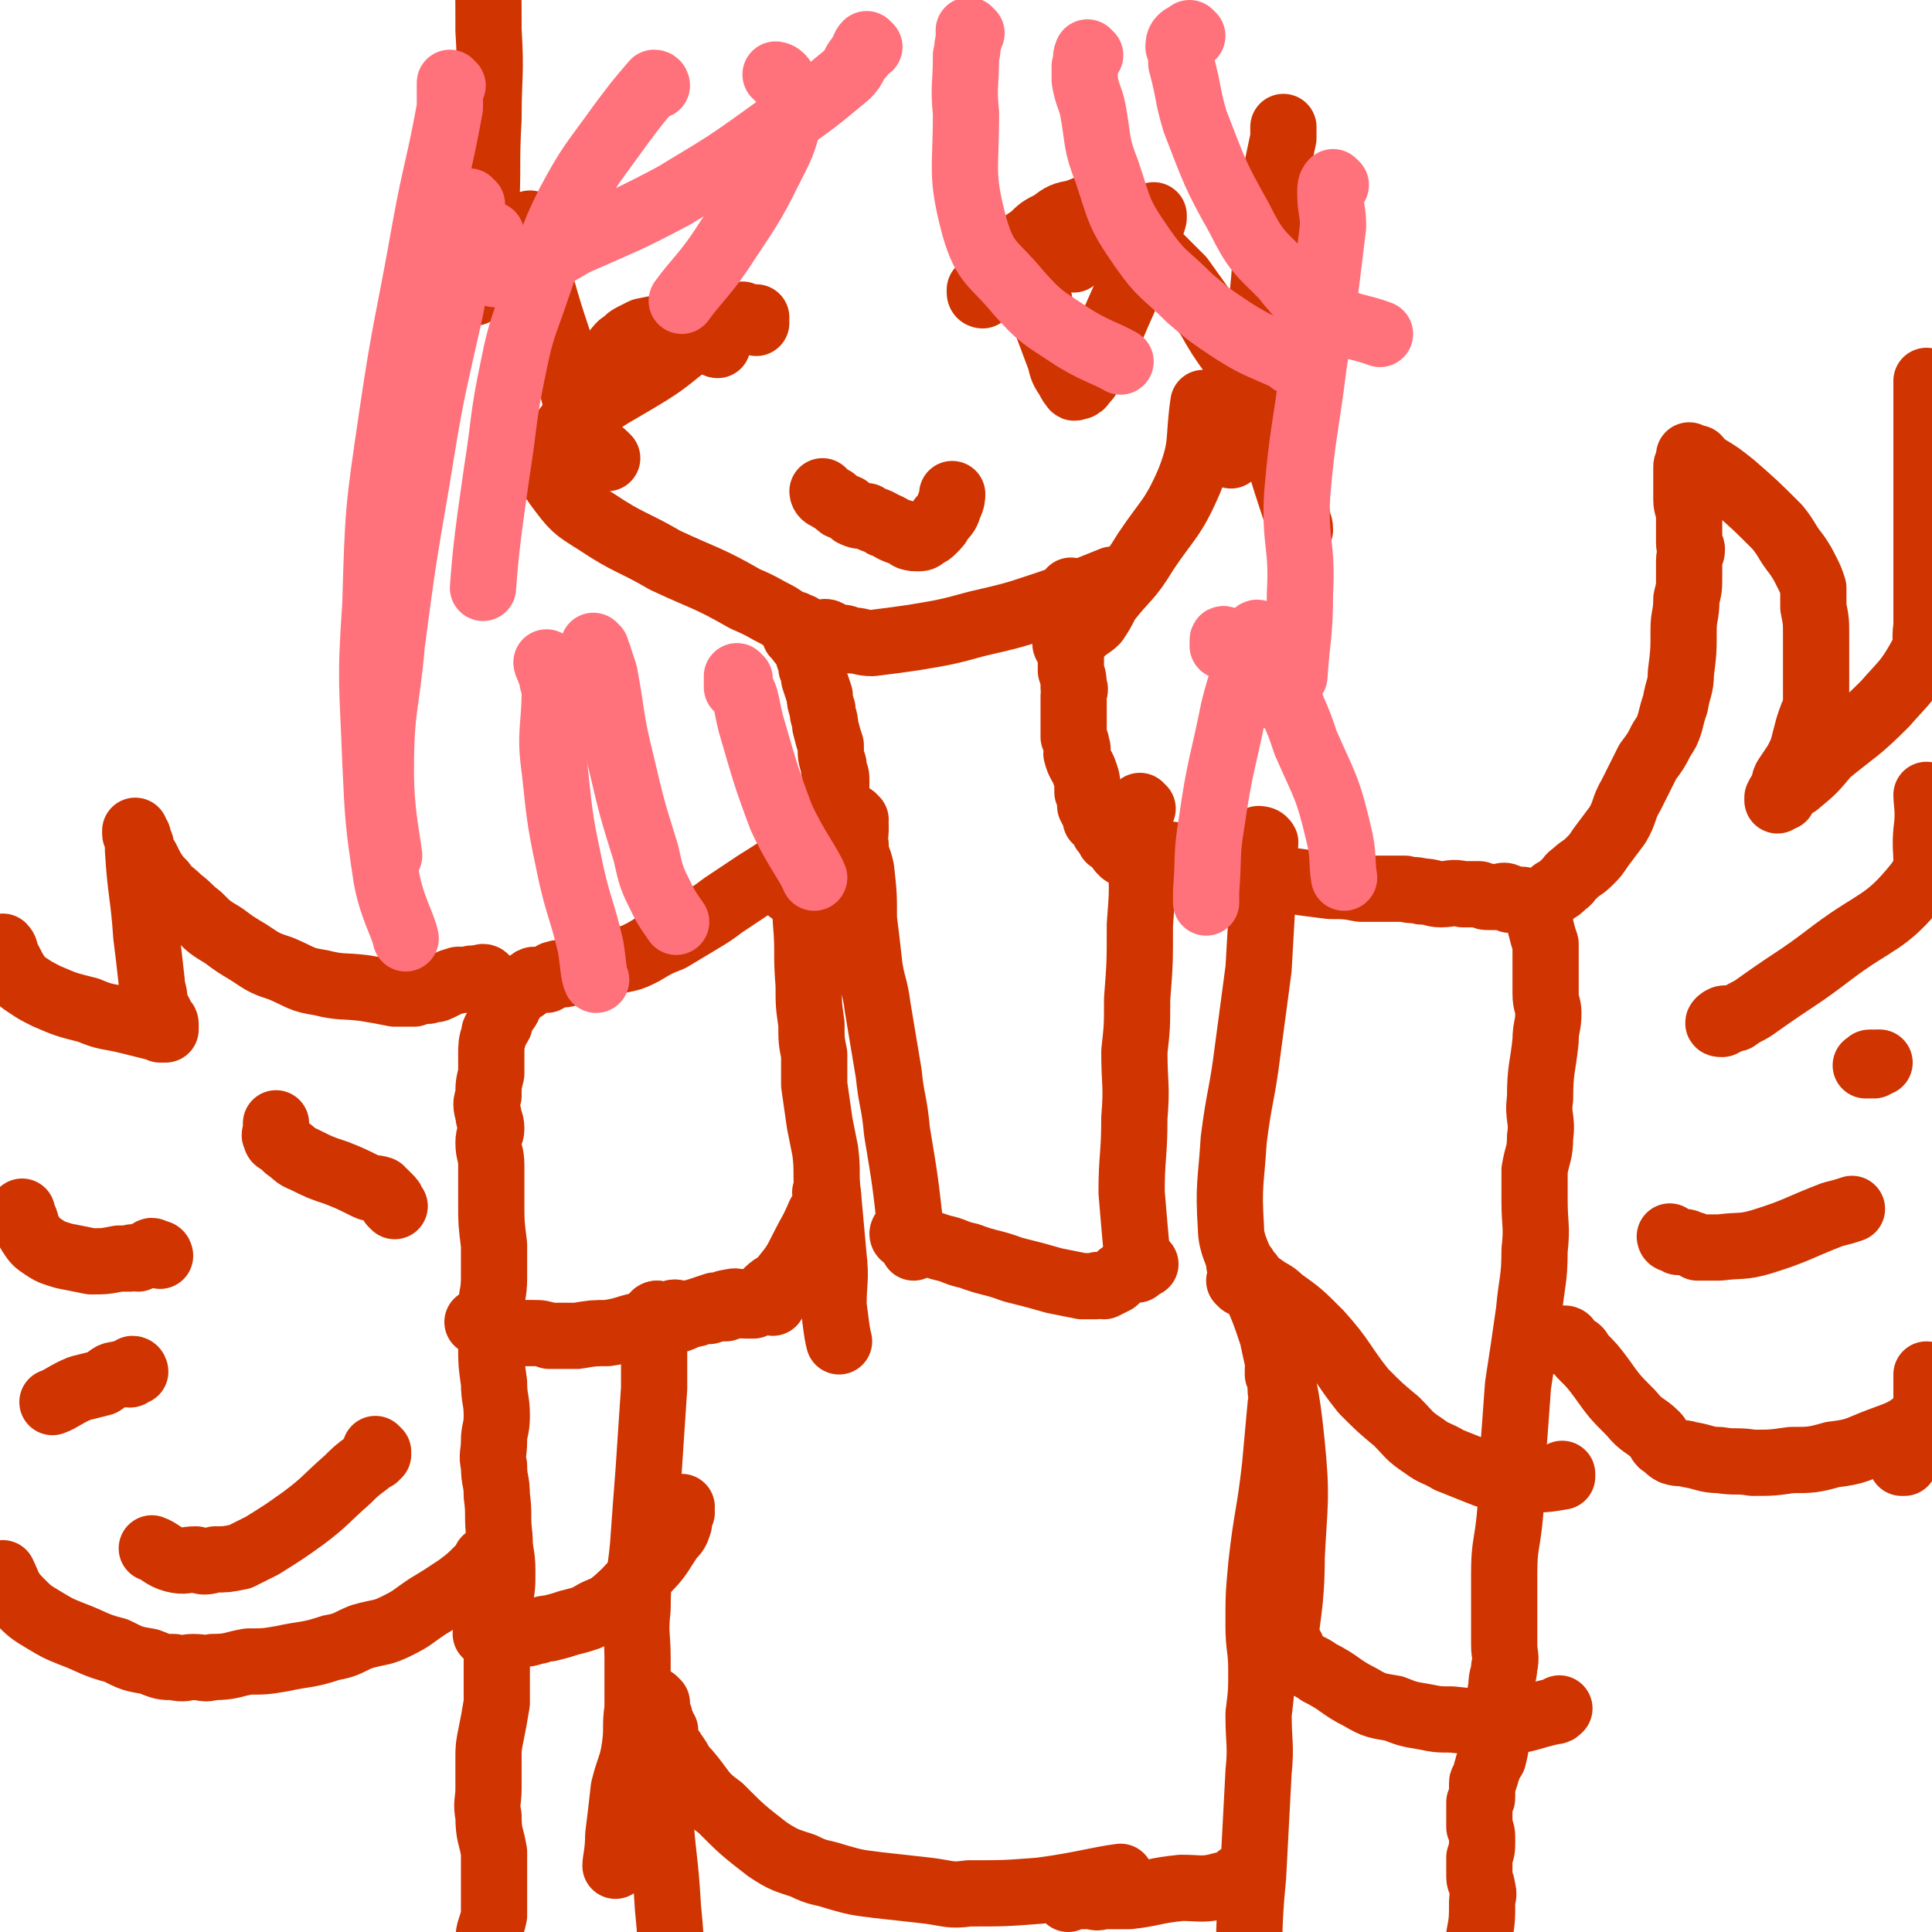 <svg viewBox='0 0 700 700' version='1.1' xmlns='http://www.w3.org/2000/svg' xmlns:xlink='http://www.w3.org/1999/xlink'><g fill='none' stroke='#CF3401' stroke-width='24' stroke-linecap='round' stroke-linejoin='round'><path d='M289,231c0,0 -1,-1 -1,-1 0,0 2,0 2,1 0,0 -1,1 0,1 0,1 0,0 1,1 1,1 1,1 2,3 0,1 0,1 0,2 1,2 1,2 1,4 1,2 1,2 1,4 1,3 1,3 2,6 0,2 0,2 1,5 0,3 1,3 1,6 1,4 1,4 2,7 0,4 0,4 1,7 0,3 1,3 1,5 0,4 0,4 0,8 -1,3 -1,3 -1,5 -1,2 -1,2 -1,4 0,2 0,2 0,3 0,1 0,1 0,2 0,1 0,1 0,2 '/><path d='M389,215c0,0 -1,-1 -1,-1 0,0 1,0 1,1 1,0 0,1 0,1 1,0 2,-1 2,0 0,1 -1,1 -1,2 0,1 0,1 -1,2 0,2 1,2 0,3 0,2 0,2 -1,4 0,1 0,1 0,3 0,3 0,3 0,5 0,2 0,2 0,3 0,3 0,3 0,5 1,3 1,3 1,6 1,1 0,1 0,3 0,3 0,3 0,5 0,1 0,1 0,2 0,1 0,1 0,3 0,1 0,1 0,3 0,1 0,1 0,2 1,2 1,2 1,3 1,2 0,2 0,3 1,4 2,4 3,7 1,3 1,3 1,7 1,2 1,3 1,5 1,2 1,2 2,3 0,1 0,1 0,2 1,1 2,1 3,2 0,1 0,1 0,2 1,1 2,2 2,3 '/><path d='M407,309c0,0 -1,-1 -1,-1 0,0 1,0 2,1 1,0 1,0 1,0 0,0 0,0 0,0 1,0 1,0 2,0 2,0 2,0 4,0 2,1 2,1 4,1 3,0 3,-1 7,0 6,1 6,1 12,3 5,1 5,1 11,3 3,0 3,1 7,1 5,1 5,1 11,2 7,1 7,1 15,2 5,0 6,0 11,1 4,0 4,0 8,0 4,0 4,0 8,0 3,1 3,0 6,1 4,0 4,1 7,1 4,0 4,-1 8,0 3,0 3,0 6,0 2,1 2,1 4,1 1,0 1,0 3,0 1,0 2,-1 3,0 1,0 0,0 1,1 1,0 1,0 2,0 1,0 1,0 2,0 0,0 0,0 0,0 1,0 1,0 2,1 0,0 0,1 0,1 1,0 2,-1 2,0 1,0 1,1 1,2 1,1 1,1 1,1 1,2 1,2 1,4 1,4 1,4 2,7 0,4 0,4 0,7 0,3 0,3 0,6 0,2 0,2 0,5 0,4 1,4 1,7 0,5 -1,5 -1,10 -1,10 -2,10 -2,21 -1,7 1,7 0,14 0,6 -1,6 -2,12 0,5 0,5 0,11 0,9 1,9 0,18 0,11 -1,11 -2,22 -2,14 -2,14 -4,27 -1,14 -1,14 -2,27 -1,11 0,11 -1,21 -1,10 -2,10 -2,20 0,6 0,6 0,12 0,3 0,3 0,7 0,4 0,4 0,7 0,4 1,4 0,8 0,3 -1,3 -1,7 -1,5 0,5 -1,10 0,5 0,5 -1,9 0,3 0,3 -1,7 -1,2 -2,1 -2,4 -1,1 0,1 -1,3 0,1 -1,1 -1,2 0,0 0,0 0,1 0,1 0,1 0,1 0,1 0,1 0,2 0,1 0,1 0,1 0,1 0,1 -1,2 0,1 0,1 0,2 0,2 0,2 0,3 0,2 0,2 0,4 1,2 1,2 1,5 0,3 0,3 -1,6 0,4 0,4 0,7 0,2 1,2 1,4 1,3 0,3 0,5 0,6 0,7 -1,12 '/><path d='M303,303c0,0 0,-1 -1,-1 0,0 -1,1 -1,1 1,0 2,0 2,0 0,0 -1,-1 -1,0 -1,0 -1,0 -1,1 -2,1 -2,1 -3,1 -5,3 -5,2 -9,5 -7,5 -7,5 -15,10 -6,4 -6,4 -12,8 -4,3 -4,3 -9,6 -5,3 -5,3 -10,6 -5,2 -5,2 -10,5 -4,2 -4,2 -9,3 -3,1 -3,1 -6,2 -4,1 -4,1 -7,2 -2,0 -2,0 -4,0 -2,1 -2,1 -3,1 -1,0 -1,-1 -3,0 -1,0 0,0 -1,1 -1,0 -1,0 -2,1 -2,0 -2,0 -4,0 -1,0 -1,0 -2,1 -1,0 -1,1 -2,2 -1,0 -2,0 -2,1 -1,0 0,1 -1,1 -1,2 -2,1 -2,3 -1,1 -1,1 -1,2 -1,2 -2,1 -2,3 -1,1 -1,1 -1,3 -1,2 -2,2 -2,4 -1,3 -1,4 -1,7 0,4 0,4 0,7 -1,4 -1,4 -1,8 -1,3 -1,3 0,7 0,2 1,2 1,5 0,2 -1,2 -1,5 0,4 1,4 1,8 0,7 0,7 0,14 0,7 0,7 1,15 0,6 0,6 0,12 0,6 -1,6 -1,11 -1,7 -1,7 0,14 0,6 0,6 1,13 0,6 1,6 1,12 0,5 -1,5 -1,9 0,5 -1,5 0,9 0,6 1,5 1,11 1,7 0,7 1,15 0,6 1,6 1,12 0,6 0,6 -1,11 0,4 -1,4 -1,8 -1,5 0,5 0,9 0,6 0,6 0,12 0,4 0,4 0,8 -1,6 -1,6 -2,11 -1,5 -1,5 -1,9 0,6 0,6 0,11 0,5 -1,5 0,10 0,7 1,7 2,13 0,6 0,6 0,11 0,6 0,6 0,12 -1,5 -2,5 -2,9 0,3 2,3 2,6 0,3 0,3 0,6 0,5 0,5 0,9 -2,11 -2,11 -4,22 -2,13 -3,18 -4,26 '/><path d='M287,323c0,0 -1,0 -1,-1 0,-1 1,-1 2,-1 1,-1 1,-1 1,0 1,0 0,1 1,1 0,2 0,2 1,3 0,5 1,5 1,9 1,11 0,11 1,23 0,7 0,7 1,14 0,6 0,6 1,11 0,6 0,6 0,11 1,7 1,7 2,14 1,5 1,5 2,10 1,8 0,8 1,16 1,11 1,11 2,22 1,9 0,9 0,18 1,7 1,9 2,13 '/><path d='M310,297c0,0 -1,-1 -1,-1 0,1 0,1 1,3 0,1 0,1 0,2 0,2 -1,2 0,5 0,5 1,4 2,9 1,9 1,9 1,18 1,8 1,8 2,17 1,7 2,7 3,15 1,6 1,6 2,12 1,6 1,6 2,12 1,10 2,10 3,21 3,18 3,18 5,36 0,3 0,3 1,6 '/><path d='M414,293c0,0 -1,0 -1,-1 0,0 0,0 0,0 0,0 0,0 -1,1 0,1 0,1 0,2 0,2 0,2 0,5 1,4 1,4 1,9 1,13 1,13 0,26 0,14 0,14 -1,27 0,10 0,10 -1,19 0,12 1,12 0,24 0,14 -1,14 -1,27 1,12 1,12 2,23 0,2 0,2 0,5 '/><path d='M457,305c0,0 -1,-1 -1,-1 0,0 2,0 2,1 1,0 0,1 0,2 0,4 1,4 0,9 -1,17 -1,17 -2,35 -2,15 -2,15 -4,30 -2,16 -3,16 -5,32 -1,16 -2,16 -1,32 0,6 3,10 3,12 '/><path d='M328,448c0,0 -1,0 -1,-1 0,0 0,-1 1,-1 1,0 1,1 3,2 2,1 2,1 4,2 3,1 3,1 6,2 5,1 5,2 10,3 8,3 8,2 16,5 8,2 8,2 15,4 5,1 5,1 10,2 2,0 2,0 5,0 1,-1 1,0 3,0 2,-1 2,-1 4,-2 1,-1 1,-1 2,-2 2,-1 2,-1 4,-2 3,-1 4,-2 5,-2 '/><path d='M300,433c0,0 -1,-1 -1,-1 0,0 1,1 1,2 -1,3 -1,3 -3,6 -3,7 -3,6 -6,12 -3,6 -3,6 -7,11 -2,3 -3,2 -6,5 -1,1 0,2 -2,3 0,0 -1,0 -2,1 -1,0 0,0 -1,1 -2,0 -2,0 -3,0 -1,0 -1,-1 -3,0 -2,0 -2,0 -4,1 -3,0 -3,0 -6,1 -3,0 -3,0 -5,1 -3,0 -3,0 -5,0 -2,0 -2,-1 -4,0 -2,0 -2,1 -4,1 -1,0 -1,0 -2,0 0,-1 1,-1 1,-1 0,0 0,0 0,1 '/><path d='M239,477c0,0 -1,-1 -1,-1 0,0 1,1 1,2 0,1 0,1 0,3 -1,2 -1,2 -2,4 0,9 0,9 0,18 -1,15 -1,15 -2,30 -1,13 -1,13 -2,27 -1,11 -2,11 -2,23 -1,9 0,9 0,18 0,9 0,9 0,18 -1,7 0,7 -1,14 -1,7 -2,7 -4,15 -1,9 -1,9 -2,17 0,6 -1,9 -1,11 '/><path d='M238,617c0,0 -1,-1 -1,-1 0,1 1,2 1,4 0,1 0,1 1,2 0,1 0,1 1,3 0,1 0,1 1,2 0,2 0,2 0,4 1,2 2,2 3,4 3,4 2,4 5,7 6,7 5,8 12,13 8,8 8,8 17,15 6,4 7,4 13,6 6,3 6,2 12,4 7,2 7,2 15,3 9,1 9,1 18,2 8,1 8,2 15,1 13,0 13,0 26,-1 15,-2 21,-4 29,-5 '/><path d='M450,459c0,0 -1,-1 -1,-1 0,0 1,0 1,1 1,0 1,0 1,1 1,1 1,1 2,2 1,2 1,2 1,4 4,9 4,9 7,18 4,19 5,19 7,39 2,20 1,21 0,41 0,18 -2,22 -3,36 '/><path d='M464,497c0,0 -1,-1 -1,-1 0,0 0,1 0,2 1,1 1,1 1,2 1,1 0,1 0,3 0,3 1,3 0,6 -1,11 -1,11 -2,22 -2,18 -3,18 -5,36 -1,11 -1,11 -1,22 0,8 1,8 1,16 0,8 0,8 -1,16 0,11 1,11 0,21 -1,19 -1,19 -2,38 -2,20 -1,24 -2,39 '/><path d='M235,644c0,0 -1,-1 -1,-1 0,0 0,0 1,-1 0,0 0,0 1,0 0,-1 1,-1 1,-1 1,2 1,2 1,4 0,5 0,5 1,10 1,18 2,18 3,36 2,20 1,21 2,41 1,18 2,18 3,36 0,11 0,18 0,22 '/><path d='M387,688c0,0 -1,-1 -1,-1 0,0 1,0 1,0 1,1 1,0 2,0 1,0 1,0 2,0 2,0 2,0 4,0 2,0 2,1 4,0 5,0 5,0 10,0 9,-1 9,-2 19,-3 7,0 8,1 15,-1 3,0 5,-2 6,-3 '/><path d='M280,472c0,0 0,-1 -1,-1 -3,0 -3,0 -6,1 -2,0 -2,0 -4,0 -2,0 -2,-1 -5,0 -2,0 -2,1 -5,1 -3,1 -3,1 -6,2 -4,1 -4,2 -7,3 -7,1 -7,1 -13,2 -6,1 -6,2 -13,3 -5,0 -5,0 -11,1 -5,0 -5,0 -10,0 -3,-1 -3,-1 -6,-1 -4,0 -4,0 -7,0 -4,-1 -4,-1 -7,-1 -1,-1 -1,-1 -3,-1 -2,-1 -2,-2 -3,-2 '/><path d='M247,548c0,0 -1,0 -1,-1 0,0 1,-1 1,-1 0,1 -1,2 -1,3 0,2 0,2 0,3 -1,3 -1,3 -3,5 -4,6 -4,7 -9,12 -6,6 -6,7 -12,12 -4,3 -5,2 -9,5 -3,1 -3,1 -7,2 -3,1 -3,1 -7,2 -3,0 -3,1 -5,1 -3,1 -3,1 -6,1 -2,0 -2,0 -3,0 -2,0 -2,0 -4,0 -1,0 -1,0 -2,0 -2,0 -2,0 -3,0 '/><path d='M450,465c0,0 -1,-1 -1,-1 0,0 1,0 2,0 1,-1 1,-1 2,0 1,0 1,0 2,1 1,1 1,1 2,1 4,3 4,2 7,5 7,5 7,5 14,12 9,10 8,11 16,21 6,6 6,6 12,11 5,5 4,5 10,9 4,3 4,2 9,5 5,2 5,2 10,4 5,2 5,2 10,3 4,1 4,1 9,0 6,0 6,0 12,-1 0,0 0,0 0,-1 '/><path d='M464,596c0,0 -1,-1 -1,-1 0,0 1,0 1,0 1,1 1,1 2,1 1,1 1,1 2,1 1,2 0,2 1,3 4,4 5,3 9,6 8,4 7,5 15,9 5,3 6,3 12,4 5,2 5,2 11,3 5,1 5,1 10,1 9,1 10,1 19,1 9,-1 9,-2 18,-4 1,0 1,0 2,-1 '/><path d='M556,330c0,0 -1,0 -1,-1 0,0 1,0 2,-1 0,0 0,0 0,0 1,-1 1,-1 2,-1 1,-1 1,-1 2,-2 1,-1 1,-1 2,-2 2,-1 2,-1 4,-3 2,-1 1,-2 3,-3 3,-3 3,-2 6,-5 2,-2 2,-2 4,-5 3,-4 3,-4 6,-8 3,-5 2,-6 5,-11 3,-6 3,-6 6,-12 3,-4 3,-4 5,-8 2,-3 2,-3 3,-6 1,-4 1,-4 2,-7 1,-6 2,-6 2,-11 1,-8 1,-8 1,-16 0,-5 1,-5 1,-11 1,-4 1,-4 1,-8 0,-3 0,-3 0,-6 0,-2 1,-2 1,-4 0,-1 -1,-1 -1,-2 0,-2 0,-2 0,-5 0,-2 0,-2 0,-5 0,-3 -1,-3 -1,-6 0,-3 0,-3 0,-6 0,-2 0,-2 0,-3 0,-2 0,-2 0,-3 0,-1 1,-1 1,-1 0,-1 0,-1 0,-2 0,0 0,-1 0,-1 0,0 1,1 1,1 1,0 1,0 2,0 1,1 1,2 3,3 5,3 5,3 10,7 8,7 8,7 16,15 4,5 3,5 7,10 2,3 2,3 4,7 1,2 1,2 2,5 0,3 0,3 0,7 1,5 1,5 1,10 0,5 0,5 0,10 0,4 0,4 0,7 0,3 0,3 0,6 0,2 0,2 0,3 -1,3 -1,2 -2,5 -1,3 -1,3 -2,7 -1,4 -1,4 -3,8 -2,3 -2,3 -4,6 -1,2 0,2 -1,4 -1,1 -1,1 -2,3 0,0 0,1 0,1 0,0 0,-1 1,-1 0,-1 0,0 1,0 0,-1 0,-1 0,-1 1,-1 1,-1 2,-2 1,-1 1,-1 3,-2 6,-5 6,-5 11,-11 11,-9 11,-8 21,-18 7,-8 8,-8 13,-17 3,-5 1,-5 2,-11 0,-4 0,-4 0,-8 0,-4 0,-4 0,-7 0,-8 0,-8 0,-15 0,-8 0,-8 0,-17 0,-4 0,-4 0,-8 0,-3 0,-3 0,-5 0,-2 0,-2 0,-4 0,0 0,0 0,-1 0,-2 0,-2 0,-3 0,-2 0,-2 0,-3 0,-2 0,-2 0,-4 0,-1 0,-1 0,-2 0,-2 0,-2 0,-4 0,-1 0,-1 0,-3 0,-1 0,-1 0,-2 0,-1 0,-1 0,-2 0,0 0,-1 0,-1 0,0 0,0 0,1 '/><path d='M569,487c0,0 -1,0 -1,-1 -1,0 -1,-1 -1,-1 0,0 1,0 1,1 0,0 0,0 0,1 1,0 1,0 2,1 2,1 2,1 3,3 4,4 4,4 7,8 5,7 5,7 11,13 4,5 5,4 9,8 1,1 1,2 2,3 2,1 2,2 4,3 3,1 3,0 6,1 6,1 6,2 11,2 6,1 6,0 12,1 7,0 7,0 14,-1 7,0 8,0 15,-2 9,-1 9,-2 17,-5 8,-3 9,-3 15,-8 2,-2 1,-3 2,-6 0,-3 0,-3 0,-5 0,-3 0,-3 0,-5 '/><path d='M693,525c-1,0 -1,-1 -1,-1 -1,1 1,2 0,3 -1,1 -2,0 -3,1 -1,0 0,0 0,0 0,1 0,1 0,2 0,0 1,0 1,0 '/><path d='M176,355c0,0 0,-1 -1,-1 -1,0 -1,1 -2,1 -2,0 -2,-1 -3,0 -2,0 -2,0 -4,0 -1,1 -1,0 -3,1 -2,1 -2,1 -4,2 -2,1 -2,0 -4,1 -3,0 -3,0 -5,1 -3,0 -3,0 -7,0 -5,-1 -5,-1 -11,-2 -8,-1 -8,0 -16,-2 -7,-1 -7,-2 -14,-5 -6,-2 -6,-2 -12,-6 -5,-3 -5,-3 -9,-6 -5,-3 -5,-3 -9,-7 -4,-3 -3,-3 -7,-6 -3,-3 -4,-3 -6,-6 -2,-2 -2,-2 -4,-5 -1,-2 -1,-2 -2,-4 -1,-1 -1,-1 -2,-2 0,-1 0,-1 0,-3 -1,-1 0,-1 -1,-2 0,-1 -1,-1 -1,-2 0,0 0,-1 0,-1 0,1 0,1 1,2 0,3 0,3 0,5 1,16 2,16 3,31 1,8 1,8 2,17 0,3 1,3 1,7 0,1 -1,2 0,3 0,0 1,0 1,1 1,0 1,0 1,1 0,0 0,0 0,1 0,0 0,0 1,1 0,0 1,0 1,1 0,0 0,0 0,1 0,0 0,1 0,1 -1,0 -1,0 -2,0 -1,-1 -1,-1 -3,-1 -4,-1 -4,-1 -8,-2 -8,-2 -8,-1 -15,-4 -8,-2 -8,-2 -15,-5 -4,-2 -4,-2 -7,-4 -3,-2 -3,-2 -4,-4 -2,-3 -2,-4 -4,-7 0,-1 0,-2 -1,-3 '/><path d='M181,561c0,0 0,-1 -1,-1 0,0 0,1 0,1 -1,1 -1,1 -1,1 -1,2 -1,2 -3,3 -1,2 0,2 -2,3 -4,4 -4,4 -8,7 -6,4 -6,4 -11,7 -6,4 -5,4 -11,7 -6,3 -6,2 -13,4 -5,2 -5,3 -11,4 -9,3 -9,2 -18,4 -6,1 -6,1 -12,1 -6,1 -6,2 -13,2 -3,1 -3,0 -7,0 -3,0 -3,1 -7,0 -4,0 -4,0 -9,-2 -6,-1 -6,-1 -12,-4 -8,-2 -8,-3 -16,-6 -5,-2 -5,-2 -10,-5 -5,-3 -5,-3 -9,-7 -4,-4 -4,-6 -6,-10 '/><path d='M143,437c0,0 0,0 -1,-1 0,-1 0,-1 -1,-2 -1,-1 -1,-1 -2,-2 0,0 -1,0 -1,-1 -3,-1 -3,0 -5,-1 -6,-3 -6,-3 -11,-5 -6,-2 -6,-2 -12,-5 -3,-1 -3,-2 -6,-4 -1,-1 -1,-1 -2,-2 -2,-1 -2,-1 -2,-2 -1,-1 0,-1 0,-2 0,-2 0,-3 0,-3 '/><path d='M58,455c0,0 0,-1 -1,-1 0,0 0,0 -1,0 -1,-1 -1,-1 -2,0 0,0 0,0 -1,1 0,0 -1,-1 -1,0 -1,0 -1,0 -2,1 -2,0 -2,-1 -3,0 -2,0 -2,0 -4,0 -5,1 -5,1 -10,1 -5,-1 -5,-1 -10,-2 -3,-1 -4,-1 -7,-3 -3,-2 -3,-2 -5,-5 -2,-3 -1,-4 -3,-7 0,-1 0,-1 0,-1 '/><path d='M137,526c0,0 -1,-1 -1,-1 0,0 1,1 1,2 0,0 -1,0 -1,1 -2,1 -2,1 -3,2 -4,3 -4,3 -7,6 -8,7 -8,8 -16,14 -7,5 -7,5 -15,10 -4,2 -4,2 -8,4 -5,1 -5,1 -9,1 -4,1 -4,1 -7,0 -4,0 -4,1 -8,0 -4,-1 -5,-3 -8,-4 '/><path d='M49,497c0,0 0,-1 -1,-1 0,0 0,2 -1,2 -2,0 -2,-1 -4,0 -3,0 -3,1 -6,3 -4,1 -4,1 -8,2 -5,2 -7,4 -10,5 '/><path d='M624,371c-1,0 -2,0 -1,-1 0,0 1,-1 2,-1 0,0 0,1 1,1 2,-1 2,-1 3,-1 4,-3 4,-2 8,-5 14,-10 14,-9 27,-19 16,-12 19,-10 31,-25 5,-7 2,-9 3,-19 1,-7 0,-10 0,-13 '/><path d='M606,449c-1,0 -1,-1 -1,-1 0,0 0,0 1,1 1,0 1,0 2,1 1,0 1,0 2,0 1,0 1,0 3,1 1,0 1,0 2,1 4,0 4,0 8,0 8,-1 8,0 15,-2 13,-4 13,-5 26,-10 4,-1 4,-1 7,-2 '/><path d='M679,386c-1,0 -1,-1 -1,-1 -1,0 -1,0 -1,1 -1,0 -1,0 -1,0 0,0 1,0 2,0 1,-1 1,-1 2,-1 1,0 1,0 1,0 '/><path d='M291,229c0,0 0,0 -1,-1 0,0 0,0 0,-1 -1,0 -1,0 -1,0 -1,-1 -1,-1 -2,-1 -2,-1 -2,-1 -5,-3 -6,-3 -5,-3 -12,-6 -14,-8 -14,-7 -29,-14 -12,-7 -13,-6 -25,-14 -8,-5 -8,-5 -14,-13 -3,-4 -3,-8 -5,-11 '/><path d='M220,166c0,0 0,0 -1,-1 -2,-2 -2,-1 -4,-4 -2,-2 -2,-2 -3,-6 -3,-8 -3,-8 -5,-16 -5,-18 -6,-18 -11,-36 -2,-11 -3,-17 -4,-22 '/><path d='M172,106c0,0 -1,0 -1,-1 1,-4 2,-4 3,-8 2,-10 1,-10 2,-20 1,-17 0,-17 1,-34 0,-16 1,-16 0,-32 0,-15 0,-15 -1,-30 0,-3 -1,-3 -1,-7 '/><path d='M300,230c0,0 -1,-1 -1,-1 1,0 2,1 4,2 3,0 3,0 5,1 4,0 4,1 8,1 8,-1 8,-1 15,-2 12,-2 12,-2 23,-5 13,-3 13,-3 25,-7 12,-4 14,-5 24,-9 '/><path d='M387,234c0,0 -1,0 -1,-1 0,-1 1,-1 3,-1 1,-2 1,-2 3,-3 2,-2 3,-2 5,-4 2,-3 2,-3 4,-7 7,-9 8,-8 14,-18 8,-12 10,-12 16,-26 5,-13 3,-14 5,-28 0,0 0,0 0,0 '/><path d='M446,165c0,0 -1,0 -1,-1 0,0 1,0 1,0 1,-1 1,-1 1,-2 1,-2 0,-2 1,-4 1,-4 1,-4 2,-9 3,-19 4,-19 7,-38 2,-16 1,-17 3,-33 2,-14 2,-14 5,-28 0,-2 0,-2 0,-4 '/><path d='M356,107c0,0 -1,0 -1,-1 0,0 0,0 0,-1 1,-1 1,-1 2,-3 1,-1 1,-1 2,-3 1,-1 1,-1 2,-2 1,-2 1,-2 3,-4 2,-1 2,-1 4,-3 3,-2 3,-2 6,-4 3,-3 3,-3 7,-5 4,-3 4,-3 9,-4 5,-2 5,-2 9,-3 '/><path d='M393,80c0,0 -1,-1 -1,-1 1,0 2,1 4,1 1,0 1,0 2,0 1,0 1,0 2,0 1,0 1,0 2,0 1,0 1,0 2,1 1,0 1,1 2,1 2,1 2,1 4,2 3,2 3,2 6,5 6,6 6,6 12,12 5,7 5,7 10,14 4,7 4,7 9,14 5,8 6,8 9,16 4,8 3,9 6,17 4,13 4,13 8,25 0,3 1,2 1,5 '/><path d='M373,97c0,0 -1,0 -1,-1 0,0 0,0 0,0 0,0 -1,0 -1,0 0,0 1,0 1,1 0,0 0,0 0,1 2,3 2,3 3,5 2,6 1,6 3,11 3,8 3,8 6,16 1,4 1,4 3,7 1,2 1,2 2,3 0,1 1,0 2,0 0,-1 1,0 1,-1 2,-2 2,-2 3,-4 2,-4 3,-4 5,-9 3,-8 3,-8 7,-17 3,-7 3,-7 6,-14 1,-4 1,-5 2,-9 1,-3 2,-3 3,-7 0,-1 0,-1 0,-1 '/><path d='M384,89c0,0 -1,-1 -1,-1 0,0 1,0 1,1 1,0 1,1 1,1 1,0 1,0 1,0 0,0 0,0 0,0 1,0 1,0 2,1 0,0 0,0 0,1 1,1 1,1 1,2 0,0 0,0 0,0 '/><path d='M299,179c0,0 -1,-1 -1,-1 0,1 1,2 2,2 1,1 1,1 2,1 1,1 1,1 2,2 1,1 1,0 3,1 1,1 1,1 2,2 2,1 3,1 5,1 3,2 3,1 6,3 3,1 3,2 7,3 2,1 2,2 5,2 2,0 2,0 3,-1 2,-1 2,-1 3,-2 2,-2 2,-2 3,-4 2,-2 2,-2 3,-5 1,-2 1,-3 1,-4 '/><path d='M274,117c0,0 -1,0 -1,-1 0,0 1,-1 1,-1 -1,0 -1,1 -1,1 -1,0 -1,0 -2,0 -1,-1 -1,-1 -2,-2 -2,0 -2,1 -4,1 -4,0 -4,0 -9,1 -6,1 -6,1 -13,2 -5,1 -5,1 -10,2 -2,1 -2,1 -4,2 -2,1 -2,2 -4,3 -1,1 -2,2 -2,3 '/><path d='M260,125c0,0 -1,0 -1,-1 0,0 1,-1 1,-1 -1,-1 -1,-1 -2,-2 -1,0 -1,-1 -1,-1 -1,1 0,1 -1,2 -3,1 -3,1 -6,2 -7,5 -7,6 -15,11 -13,8 -13,7 -25,16 -5,3 -4,4 -8,8 -3,3 -3,3 -5,6 -2,2 -4,3 -5,4 '/></g>
<g fill='none' stroke='#FF717B' stroke-width='24' stroke-linecap='round' stroke-linejoin='round'><path d='M352,12c0,0 -1,-1 -1,-1 0,1 1,1 0,2 0,1 0,1 0,2 -1,2 0,3 -1,5 0,11 -1,11 0,21 0,21 -2,22 3,41 4,14 7,13 16,24 8,9 9,9 18,15 9,6 14,7 19,10 '/><path d='M395,20c0,0 -1,-1 -1,-1 -1,2 0,3 -1,5 0,3 0,3 0,5 1,6 2,6 3,11 2,11 1,12 5,22 5,15 4,15 13,28 7,10 8,9 17,18 7,6 7,6 16,12 8,5 9,5 18,9 2,1 2,1 3,2 '/><path d='M432,13c0,0 -1,-1 -1,-1 -1,1 -2,1 -3,2 -1,1 -1,2 -1,3 1,3 1,3 1,6 3,11 2,11 5,21 7,18 7,19 16,35 6,12 7,12 16,21 7,9 8,9 18,15 7,4 9,3 17,6 '/><path d='M484,67c0,0 -1,-1 -1,-1 -1,1 -1,2 -1,4 0,6 1,6 1,12 -3,25 -3,25 -7,50 -3,24 -4,24 -6,47 -1,18 2,18 1,36 0,15 -1,15 -2,30 '/><path d='M282,28c0,0 -1,-1 -1,-1 0,0 1,0 2,1 1,1 1,2 2,3 1,2 2,2 2,3 0,3 0,3 0,6 -3,9 -2,9 -6,17 -8,16 -8,16 -18,31 -7,11 -11,14 -16,21 '/><path d='M315,17c0,0 -1,-1 -1,-1 -1,1 -1,2 -2,4 -3,3 -2,4 -5,7 -12,10 -12,10 -25,19 -18,13 -18,13 -38,25 -17,9 -18,9 -36,17 -10,6 -11,6 -22,10 -4,1 -5,2 -8,1 -2,-1 0,-3 0,-5 0,-5 0,-7 0,-9 '/><path d='M238,31c0,0 0,-1 -1,-1 -6,7 -6,7 -12,15 -10,14 -11,14 -19,29 -7,14 -6,15 -11,29 -5,15 -6,15 -9,30 -4,19 -3,19 -6,38 -3,21 -4,28 -5,42 '/><path d='M171,74c0,0 -1,-1 -1,-1 0,3 1,4 0,7 -3,17 -4,17 -7,33 -7,31 -7,30 -12,61 -5,29 -5,29 -9,59 -2,23 -4,23 -4,46 0,15 2,23 3,31 '/><path d='M164,31c0,0 -1,-1 -1,-1 0,3 0,5 0,9 -4,22 -5,22 -9,44 -6,34 -7,34 -12,68 -5,34 -5,34 -6,68 -2,29 -1,29 0,57 1,21 1,22 4,42 2,11 6,17 7,22 '/><path d='M199,241c0,0 -1,-1 -1,-1 0,0 0,1 1,2 0,1 0,1 1,3 0,3 1,3 1,5 0,14 -2,15 0,29 2,19 2,19 6,38 3,13 4,13 7,26 1,6 1,10 2,12 '/><path d='M216,235c0,0 -1,-1 -1,-1 0,1 0,1 1,2 0,1 1,1 1,2 1,3 1,3 2,6 3,16 2,16 6,32 4,17 4,17 9,33 2,9 2,9 6,17 2,4 3,5 5,8 '/><path d='M268,246c0,0 -1,-1 -1,-1 0,0 0,1 0,2 0,1 0,1 0,2 2,2 2,1 3,4 1,4 1,5 2,9 5,17 5,18 11,34 5,11 10,17 12,22 '/><path d='M467,255c0,0 -1,0 -1,-1 0,0 0,0 0,0 0,0 -1,0 -1,0 0,0 1,-1 1,0 1,1 1,1 2,2 3,7 3,7 5,13 7,16 8,16 12,33 2,8 1,10 2,16 '/><path d='M457,233c0,0 -1,0 -1,-1 0,-1 0,-1 0,-2 0,-1 -1,-1 -1,0 -1,1 0,1 -1,3 -3,12 -4,12 -7,24 -4,20 -5,20 -8,41 -2,12 -1,12 -2,25 0,2 0,2 0,4 '/><path d='M445,233c0,0 -1,0 -1,-1 0,0 0,0 1,0 0,0 -1,0 -1,0 0,0 -1,-1 -1,0 0,1 0,2 0,2 '/></g>
</svg>
